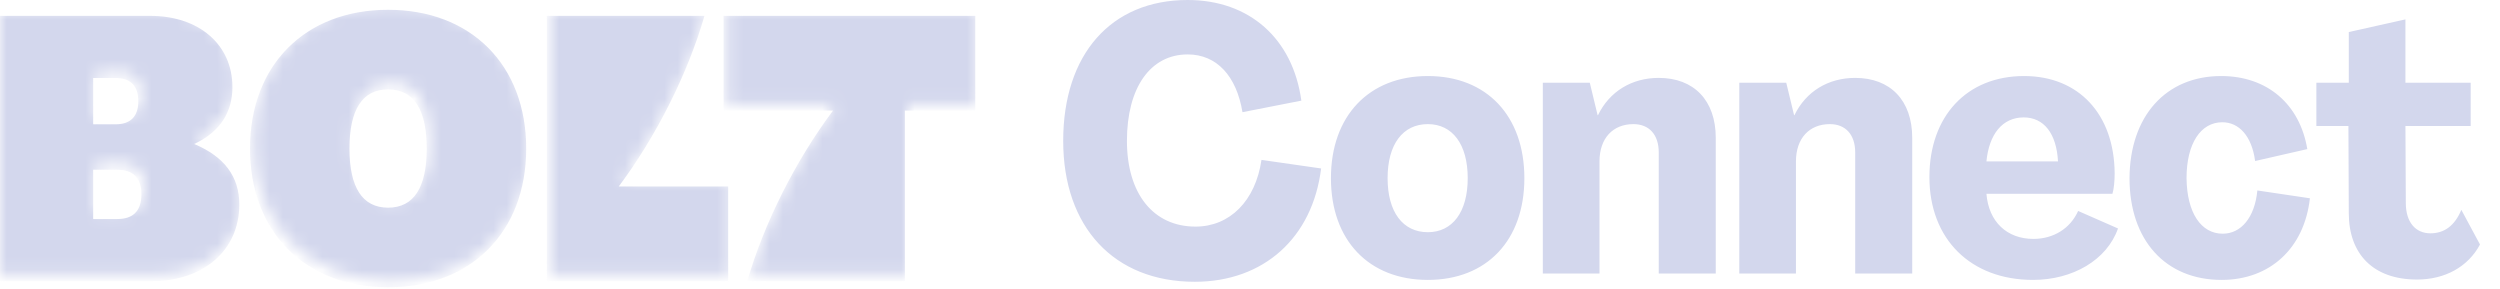 <svg width="190" height="22" viewBox="0 0 190 22" fill="none" xmlns="http://www.w3.org/2000/svg">
<mask id="mask0_17077_30118" style="mask-type:alpha" maskUnits="userSpaceOnUse" x="0" y="0" width="75" height="22">
<path d="M55.236 7.911H63.551C60.702 11.713 58.289 16.524 57.039 20.874H69.016V7.911H74.365V0.709H55.236V7.911ZM41.805 20.874H55.585V13.672H47.27C50.12 9.869 52.532 5.059 53.783 0.709H41.805V20.874H41.805ZM26.804 10.791C26.804 7.824 27.793 6.297 29.74 6.297C31.688 6.297 32.677 7.824 32.677 10.791C32.677 13.758 31.688 15.285 29.74 15.285C27.793 15.285 26.804 13.758 26.804 10.791V10.791ZM7.326 8.948V5.433H9.041C10.175 5.433 10.757 6.038 10.757 7.19C10.757 8.343 10.175 8.948 9.041 8.948H7.326V8.948ZM7.326 16.15V12.405H9.158C10.379 12.405 10.989 13.038 10.989 14.277C10.989 15.516 10.379 16.15 9.158 16.15H7.326ZM0 20.874H11.745C15.728 20.874 18.431 18.512 18.431 15.055C18.431 12.894 17.269 11.396 15.001 10.446C16.978 9.524 17.908 8.026 17.908 6.125C17.908 2.898 15.379 0.709 11.658 0.709H0V20.874ZM29.74 21.335C36.049 21.335 40.235 17.129 40.235 10.791C40.235 4.454 36.049 0.248 29.74 0.248C23.432 0.248 19.245 4.454 19.245 10.791C19.245 17.129 23.432 21.335 29.74 21.335" fill="#F8F6FE"/>
</mask>
<g mask="url(#mask0_17077_30118)">
<path d="M54.992 8.408H63.307C60.458 12.21 58.045 17.021 56.794 21.371H68.772V8.408H74.121V1.206H54.992V8.408ZM41.561 21.371H55.341V14.169H47.026C49.875 10.367 52.288 5.556 53.538 1.206H41.561V21.371H41.561ZM26.56 11.289C26.56 8.321 27.548 6.795 29.496 6.795C31.444 6.795 32.432 8.321 32.432 11.289C32.432 14.256 31.444 15.783 29.496 15.783C27.548 15.783 26.56 14.256 26.56 11.289V11.289ZM7.082 9.445V5.93H8.797C9.931 5.93 10.512 6.535 10.512 7.688C10.512 8.84 9.931 9.445 8.797 9.445H7.082V9.445ZM7.082 16.647V12.902H8.913C10.134 12.902 10.745 13.536 10.745 14.774C10.745 16.013 10.134 16.647 8.913 16.647H7.082ZM-0.244 21.371H11.501C15.484 21.371 18.187 19.009 18.187 15.552C18.187 13.392 17.024 11.894 14.757 10.943C16.734 10.021 17.664 8.523 17.664 6.622C17.664 3.395 15.135 1.206 11.414 1.206H-0.244V21.371ZM29.496 21.832C35.805 21.832 39.991 17.626 39.991 11.289C39.991 4.951 35.805 0.745 29.496 0.745C23.188 0.745 19.001 4.951 19.001 11.289C19.001 17.626 23.188 21.832 29.496 21.832" fill="#D3D7ED"/>
</g>
<path d="M90.802 21.415C84.655 21.415 80.803 17.251 80.803 10.707C80.803 4.136 84.429 3.09663e-07 90.264 3.09663e-07C94.938 3.09663e-07 98.252 2.918 98.903 7.648L94.428 8.526C93.975 5.779 92.473 4.136 90.264 4.136C87.431 4.136 85.647 6.657 85.647 10.707C85.647 14.73 87.658 17.222 90.859 17.222C93.465 17.222 95.419 15.268 95.872 12.152L100.405 12.803C99.753 18.072 96.042 21.415 90.802 21.415ZM108.516 21.273C104.04 21.273 101.151 18.27 101.151 13.54C101.151 8.809 104.04 5.779 108.516 5.779C112.991 5.779 115.852 8.809 115.852 13.54C115.852 18.27 112.991 21.273 108.516 21.273ZM108.516 17.647C110.385 17.647 111.547 16.118 111.547 13.54C111.547 10.962 110.385 9.433 108.516 9.433C106.618 9.433 105.457 10.962 105.457 13.54C105.457 16.118 106.618 17.647 108.516 17.647ZM126.065 5.92C128.727 5.92 130.398 7.62 130.398 10.481V20.791H126.065V11.585C126.065 10.226 125.328 9.433 124.138 9.433C122.58 9.433 121.561 10.509 121.561 12.265V20.791H117.255V6.288H120.824L121.419 8.753H121.447C122.325 6.94 124.025 5.92 126.065 5.92ZM140.995 5.92C143.658 5.92 145.329 7.62 145.329 10.481V20.791H140.995V11.585C140.995 10.226 140.259 9.433 139.069 9.433C137.511 9.433 136.492 10.509 136.492 12.265V20.791H132.186V6.288H135.755L136.35 8.753H136.378C137.256 6.94 138.956 5.92 140.995 5.92ZM154.51 21.273C149.78 21.273 146.635 18.185 146.635 13.455C146.635 8.838 149.468 5.779 153.83 5.779C157.994 5.779 160.685 8.696 160.714 13.172C160.714 13.767 160.657 14.361 160.544 14.73H150.969C151.139 16.854 152.527 18.157 154.538 18.157C156.068 18.157 157.343 17.364 157.938 16.033L160.969 17.364C160.119 19.772 157.513 21.273 154.51 21.273ZM150.969 12.265H156.408C156.295 10.141 155.332 8.923 153.802 8.923C152.187 8.923 151.168 10.197 150.969 12.265ZM168.84 21.273C164.591 21.273 161.843 18.27 161.843 13.54C161.871 8.809 164.619 5.779 168.811 5.779C172.324 5.779 174.788 7.931 175.355 11.331L171.389 12.237C171.134 10.311 170.143 9.291 168.896 9.291C167.253 9.291 166.177 10.906 166.177 13.54C166.205 16.174 167.282 17.761 168.925 17.761C170.313 17.761 171.361 16.543 171.559 14.475L175.553 15.069C175.128 18.865 172.522 21.273 168.84 21.273ZM183.692 21.245C180.349 21.245 178.508 19.29 178.508 16.203L178.48 9.574H176.044V6.288H178.508V2.436L182.813 1.473V6.288H187.771V9.574H182.813L182.842 15.438C182.842 16.882 183.578 17.732 184.711 17.732C185.759 17.732 186.553 17.166 187.062 15.948L188.479 18.582C187.572 20.282 185.816 21.245 183.692 21.245Z" fill="#D3D7ED"/>
</svg>
